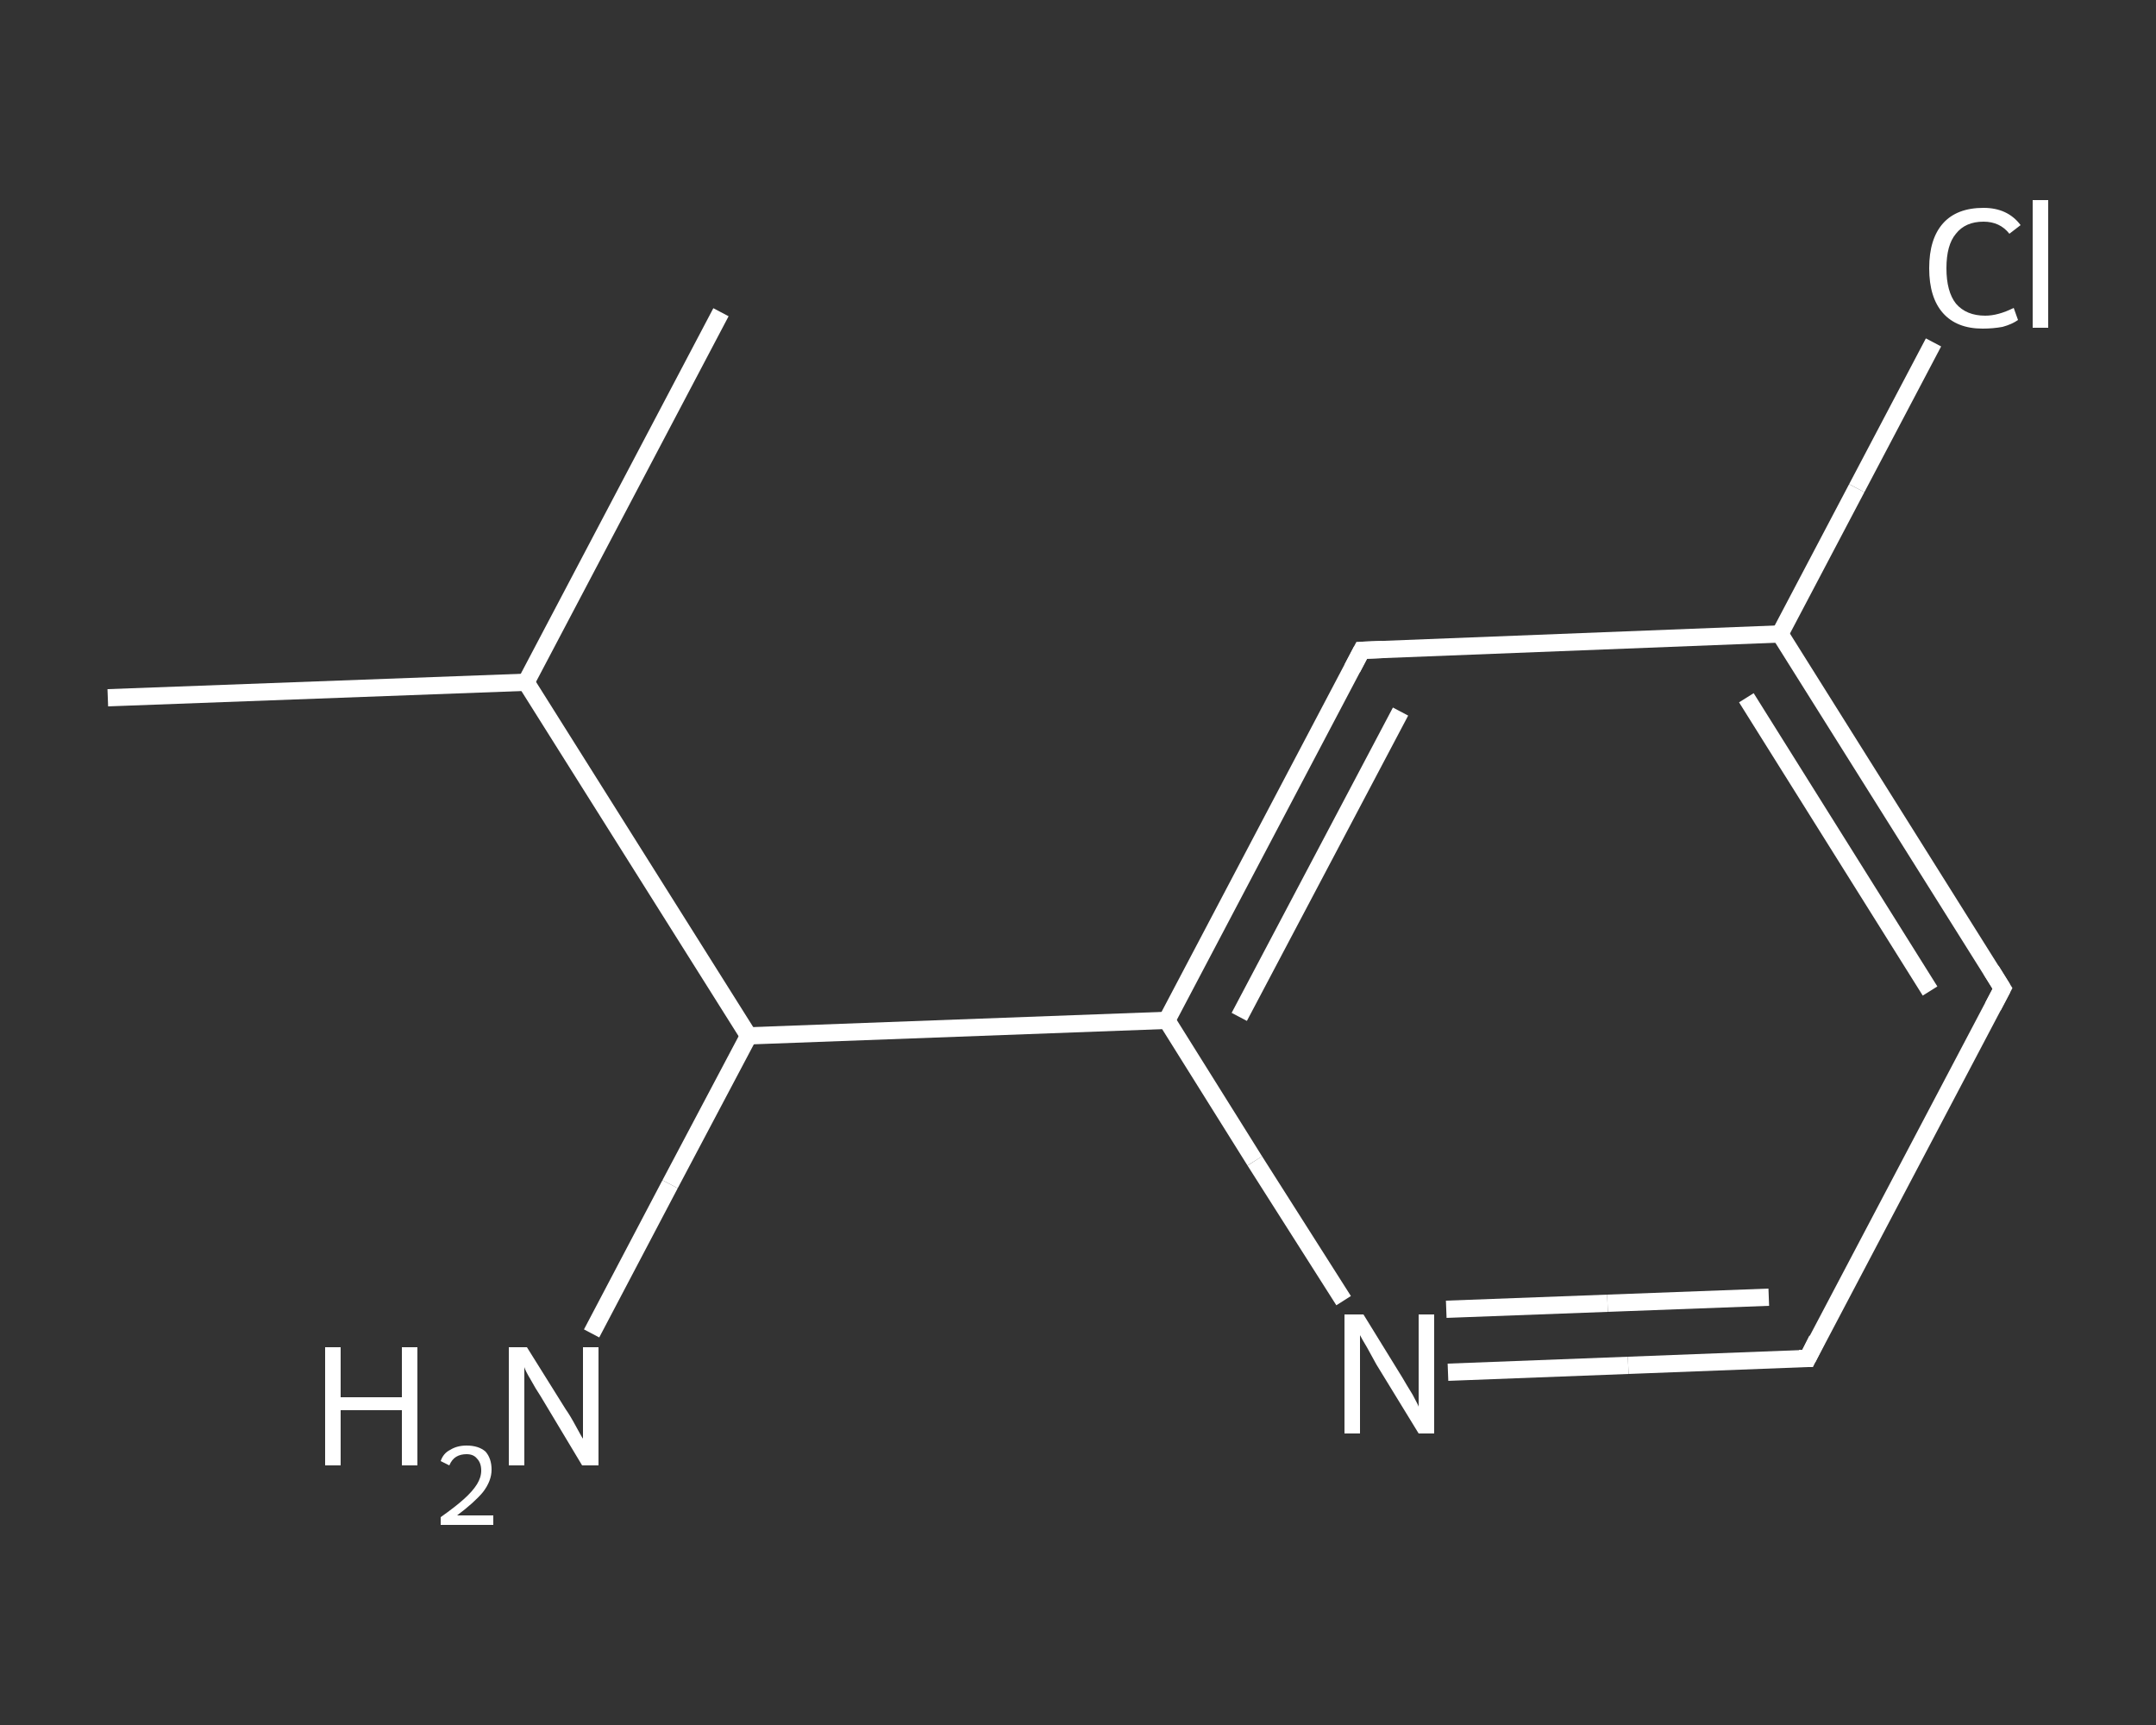 <?xml version='1.0' encoding='iso-8859-1'?>
<svg version='1.1' baseProfile='full'
              xmlns='http://www.w3.org/2000/svg'
                      xmlns:rdkit='http://www.rdkit.org/xml'
                      xmlns:xlink='http://www.w3.org/1999/xlink'
                  xml:space='preserve'
width='250px' height='200px' viewBox='0 0 250 200'>
<rect x="0" y="0" width="250" height="200" fill="#333333" stroke="none"/>
<!-- END OF HEADER -->
<rect style='opacity:1.0;fill:transparent;stroke:none' width='250.0' height='200.0' x='0.0' y='0.0'> </rect>
<path class='bond-0 atom-0 atom-1' d='M 12.5,80.9 L 61.0,79.1' style='fill:none;fill-rule:evenodd;stroke:#FFFFFF;stroke-width:2.0px;stroke-linecap:butt;stroke-linejoin:miter;stroke-opacity:1' />
<path class='bond-1 atom-1 atom-2' d='M 61.0,79.1 L 83.6,36.2' style='fill:none;fill-rule:evenodd;stroke:#FFFFFF;stroke-width:2.0px;stroke-linecap:butt;stroke-linejoin:miter;stroke-opacity:1' />
<path class='bond-2 atom-1 atom-3' d='M 61.0,79.1 L 86.8,120.1' style='fill:none;fill-rule:evenodd;stroke:#FFFFFF;stroke-width:2.0px;stroke-linecap:butt;stroke-linejoin:miter;stroke-opacity:1' />
<path class='bond-3 atom-3 atom-4' d='M 86.8,120.1 L 77.7,137.3' style='fill:none;fill-rule:evenodd;stroke:#FFFFFF;stroke-width:2.0px;stroke-linecap:butt;stroke-linejoin:miter;stroke-opacity:1' />
<path class='bond-3 atom-3 atom-4' d='M 77.7,137.3 L 68.6,154.6' style='fill:none;fill-rule:evenodd;stroke:#FFFFFF;stroke-width:2.0px;stroke-linecap:butt;stroke-linejoin:miter;stroke-opacity:1' />
<path class='bond-4 atom-3 atom-5' d='M 86.8,120.1 L 135.3,118.3' style='fill:none;fill-rule:evenodd;stroke:#FFFFFF;stroke-width:2.0px;stroke-linecap:butt;stroke-linejoin:miter;stroke-opacity:1' />
<path class='bond-5 atom-5 atom-6' d='M 135.3,118.3 L 157.9,75.4' style='fill:none;fill-rule:evenodd;stroke:#FFFFFF;stroke-width:2.0px;stroke-linecap:butt;stroke-linejoin:miter;stroke-opacity:1' />
<path class='bond-5 atom-5 atom-6' d='M 143.7,117.9 L 162.4,82.5' style='fill:none;fill-rule:evenodd;stroke:#FFFFFF;stroke-width:2.0px;stroke-linecap:butt;stroke-linejoin:miter;stroke-opacity:1' />
<path class='bond-6 atom-6 atom-7' d='M 157.9,75.4 L 206.4,73.5' style='fill:none;fill-rule:evenodd;stroke:#FFFFFF;stroke-width:2.0px;stroke-linecap:butt;stroke-linejoin:miter;stroke-opacity:1' />
<path class='bond-7 atom-7 atom-8' d='M 206.4,73.5 L 215.3,56.6' style='fill:none;fill-rule:evenodd;stroke:#FFFFFF;stroke-width:2.0px;stroke-linecap:butt;stroke-linejoin:miter;stroke-opacity:1' />
<path class='bond-7 atom-7 atom-8' d='M 215.3,56.6 L 224.2,39.7' style='fill:none;fill-rule:evenodd;stroke:#FFFFFF;stroke-width:2.0px;stroke-linecap:butt;stroke-linejoin:miter;stroke-opacity:1' />
<path class='bond-8 atom-7 atom-9' d='M 206.4,73.5 L 232.2,114.6' style='fill:none;fill-rule:evenodd;stroke:#FFFFFF;stroke-width:2.0px;stroke-linecap:butt;stroke-linejoin:miter;stroke-opacity:1' />
<path class='bond-8 atom-7 atom-9' d='M 202.5,80.9 L 223.8,114.9' style='fill:none;fill-rule:evenodd;stroke:#FFFFFF;stroke-width:2.0px;stroke-linecap:butt;stroke-linejoin:miter;stroke-opacity:1' />
<path class='bond-9 atom-9 atom-10' d='M 232.2,114.6 L 209.6,157.5' style='fill:none;fill-rule:evenodd;stroke:#FFFFFF;stroke-width:2.0px;stroke-linecap:butt;stroke-linejoin:miter;stroke-opacity:1' />
<path class='bond-10 atom-10 atom-11' d='M 209.6,157.5 L 188.8,158.3' style='fill:none;fill-rule:evenodd;stroke:#FFFFFF;stroke-width:2.0px;stroke-linecap:butt;stroke-linejoin:miter;stroke-opacity:1' />
<path class='bond-10 atom-10 atom-11' d='M 188.8,158.3 L 167.9,159.1' style='fill:none;fill-rule:evenodd;stroke:#FFFFFF;stroke-width:2.0px;stroke-linecap:butt;stroke-linejoin:miter;stroke-opacity:1' />
<path class='bond-10 atom-10 atom-11' d='M 205.1,150.4 L 186.4,151.1' style='fill:none;fill-rule:evenodd;stroke:#FFFFFF;stroke-width:2.0px;stroke-linecap:butt;stroke-linejoin:miter;stroke-opacity:1' />
<path class='bond-10 atom-10 atom-11' d='M 186.4,151.1 L 167.7,151.8' style='fill:none;fill-rule:evenodd;stroke:#FFFFFF;stroke-width:2.0px;stroke-linecap:butt;stroke-linejoin:miter;stroke-opacity:1' />
<path class='bond-11 atom-11 atom-5' d='M 155.8,150.8 L 145.5,134.6' style='fill:none;fill-rule:evenodd;stroke:#FFFFFF;stroke-width:2.0px;stroke-linecap:butt;stroke-linejoin:miter;stroke-opacity:1' />
<path class='bond-11 atom-11 atom-5' d='M 145.5,134.6 L 135.3,118.3' style='fill:none;fill-rule:evenodd;stroke:#FFFFFF;stroke-width:2.0px;stroke-linecap:butt;stroke-linejoin:miter;stroke-opacity:1' />
<path d='M 156.8,77.5 L 157.9,75.4 L 160.3,75.3' style='fill:none;stroke:#FFFFFF;stroke-width:2.0px;stroke-linecap:butt;stroke-linejoin:miter;stroke-opacity:1;' />
<path d='M 230.9,112.5 L 232.2,114.6 L 231.1,116.7' style='fill:none;stroke:#FFFFFF;stroke-width:2.0px;stroke-linecap:butt;stroke-linejoin:miter;stroke-opacity:1;' />
<path d='M 210.7,155.3 L 209.6,157.5 L 208.6,157.5' style='fill:none;stroke:#FFFFFF;stroke-width:2.0px;stroke-linecap:butt;stroke-linejoin:miter;stroke-opacity:1;' />
<path class='atom-4' d='M 37.7 156.2
L 39.5 156.2
L 39.5 162.0
L 46.6 162.0
L 46.6 156.2
L 48.4 156.2
L 48.4 169.9
L 46.6 169.9
L 46.6 163.5
L 39.5 163.5
L 39.5 169.9
L 37.7 169.9
L 37.7 156.2
' fill='#FFFFFF'/>
<path class='atom-4' d='M 51.1 169.4
Q 51.4 168.5, 52.2 168.1
Q 53.0 167.6, 54.1 167.6
Q 55.5 167.6, 56.3 168.3
Q 57.0 169.1, 57.0 170.4
Q 57.0 171.7, 56.0 173.0
Q 55.0 174.2, 53.0 175.7
L 57.2 175.7
L 57.2 176.8
L 51.1 176.8
L 51.1 175.9
Q 52.8 174.7, 53.8 173.8
Q 54.8 172.9, 55.3 172.1
Q 55.8 171.3, 55.8 170.5
Q 55.8 169.6, 55.3 169.1
Q 54.9 168.6, 54.1 168.6
Q 53.4 168.6, 52.9 168.9
Q 52.4 169.2, 52.1 169.9
L 51.1 169.4
' fill='#FFFFFF'/>
<path class='atom-4' d='M 61.1 156.2
L 65.6 163.4
Q 66.1 164.1, 66.8 165.4
Q 67.5 166.7, 67.6 166.8
L 67.6 156.2
L 69.4 156.2
L 69.4 169.9
L 67.5 169.9
L 62.7 161.9
Q 62.1 161.0, 61.5 159.9
Q 60.9 158.9, 60.8 158.5
L 60.8 169.9
L 59.0 169.9
L 59.0 156.2
L 61.1 156.2
' fill='#FFFFFF'/>
<path class='atom-8' d='M 223.7 31.1
Q 223.7 27.7, 225.3 25.9
Q 226.9 24.1, 230.0 24.1
Q 232.8 24.1, 234.3 26.1
L 233.0 27.1
Q 231.9 25.7, 230.0 25.7
Q 227.9 25.7, 226.8 27.1
Q 225.7 28.4, 225.7 31.1
Q 225.7 33.8, 226.8 35.2
Q 228.0 36.6, 230.2 36.6
Q 231.7 36.6, 233.5 35.7
L 234.0 37.1
Q 233.3 37.6, 232.2 37.9
Q 231.1 38.1, 229.9 38.1
Q 226.9 38.1, 225.3 36.3
Q 223.7 34.5, 223.7 31.1
' fill='#FFFFFF'/>
<path class='atom-8' d='M 235.7 23.2
L 237.5 23.2
L 237.5 38.0
L 235.7 38.0
L 235.7 23.2
' fill='#FFFFFF'/>
<path class='atom-11' d='M 158.1 152.4
L 162.6 159.7
Q 163.0 160.4, 163.8 161.7
Q 164.5 163.0, 164.5 163.1
L 164.5 152.4
L 166.3 152.4
L 166.3 166.2
L 164.5 166.2
L 159.6 158.2
Q 159.1 157.3, 158.5 156.2
Q 157.9 155.2, 157.7 154.8
L 157.7 166.2
L 155.9 166.2
L 155.9 152.4
L 158.1 152.4
' fill='#FFFFFF'/>
</svg>
